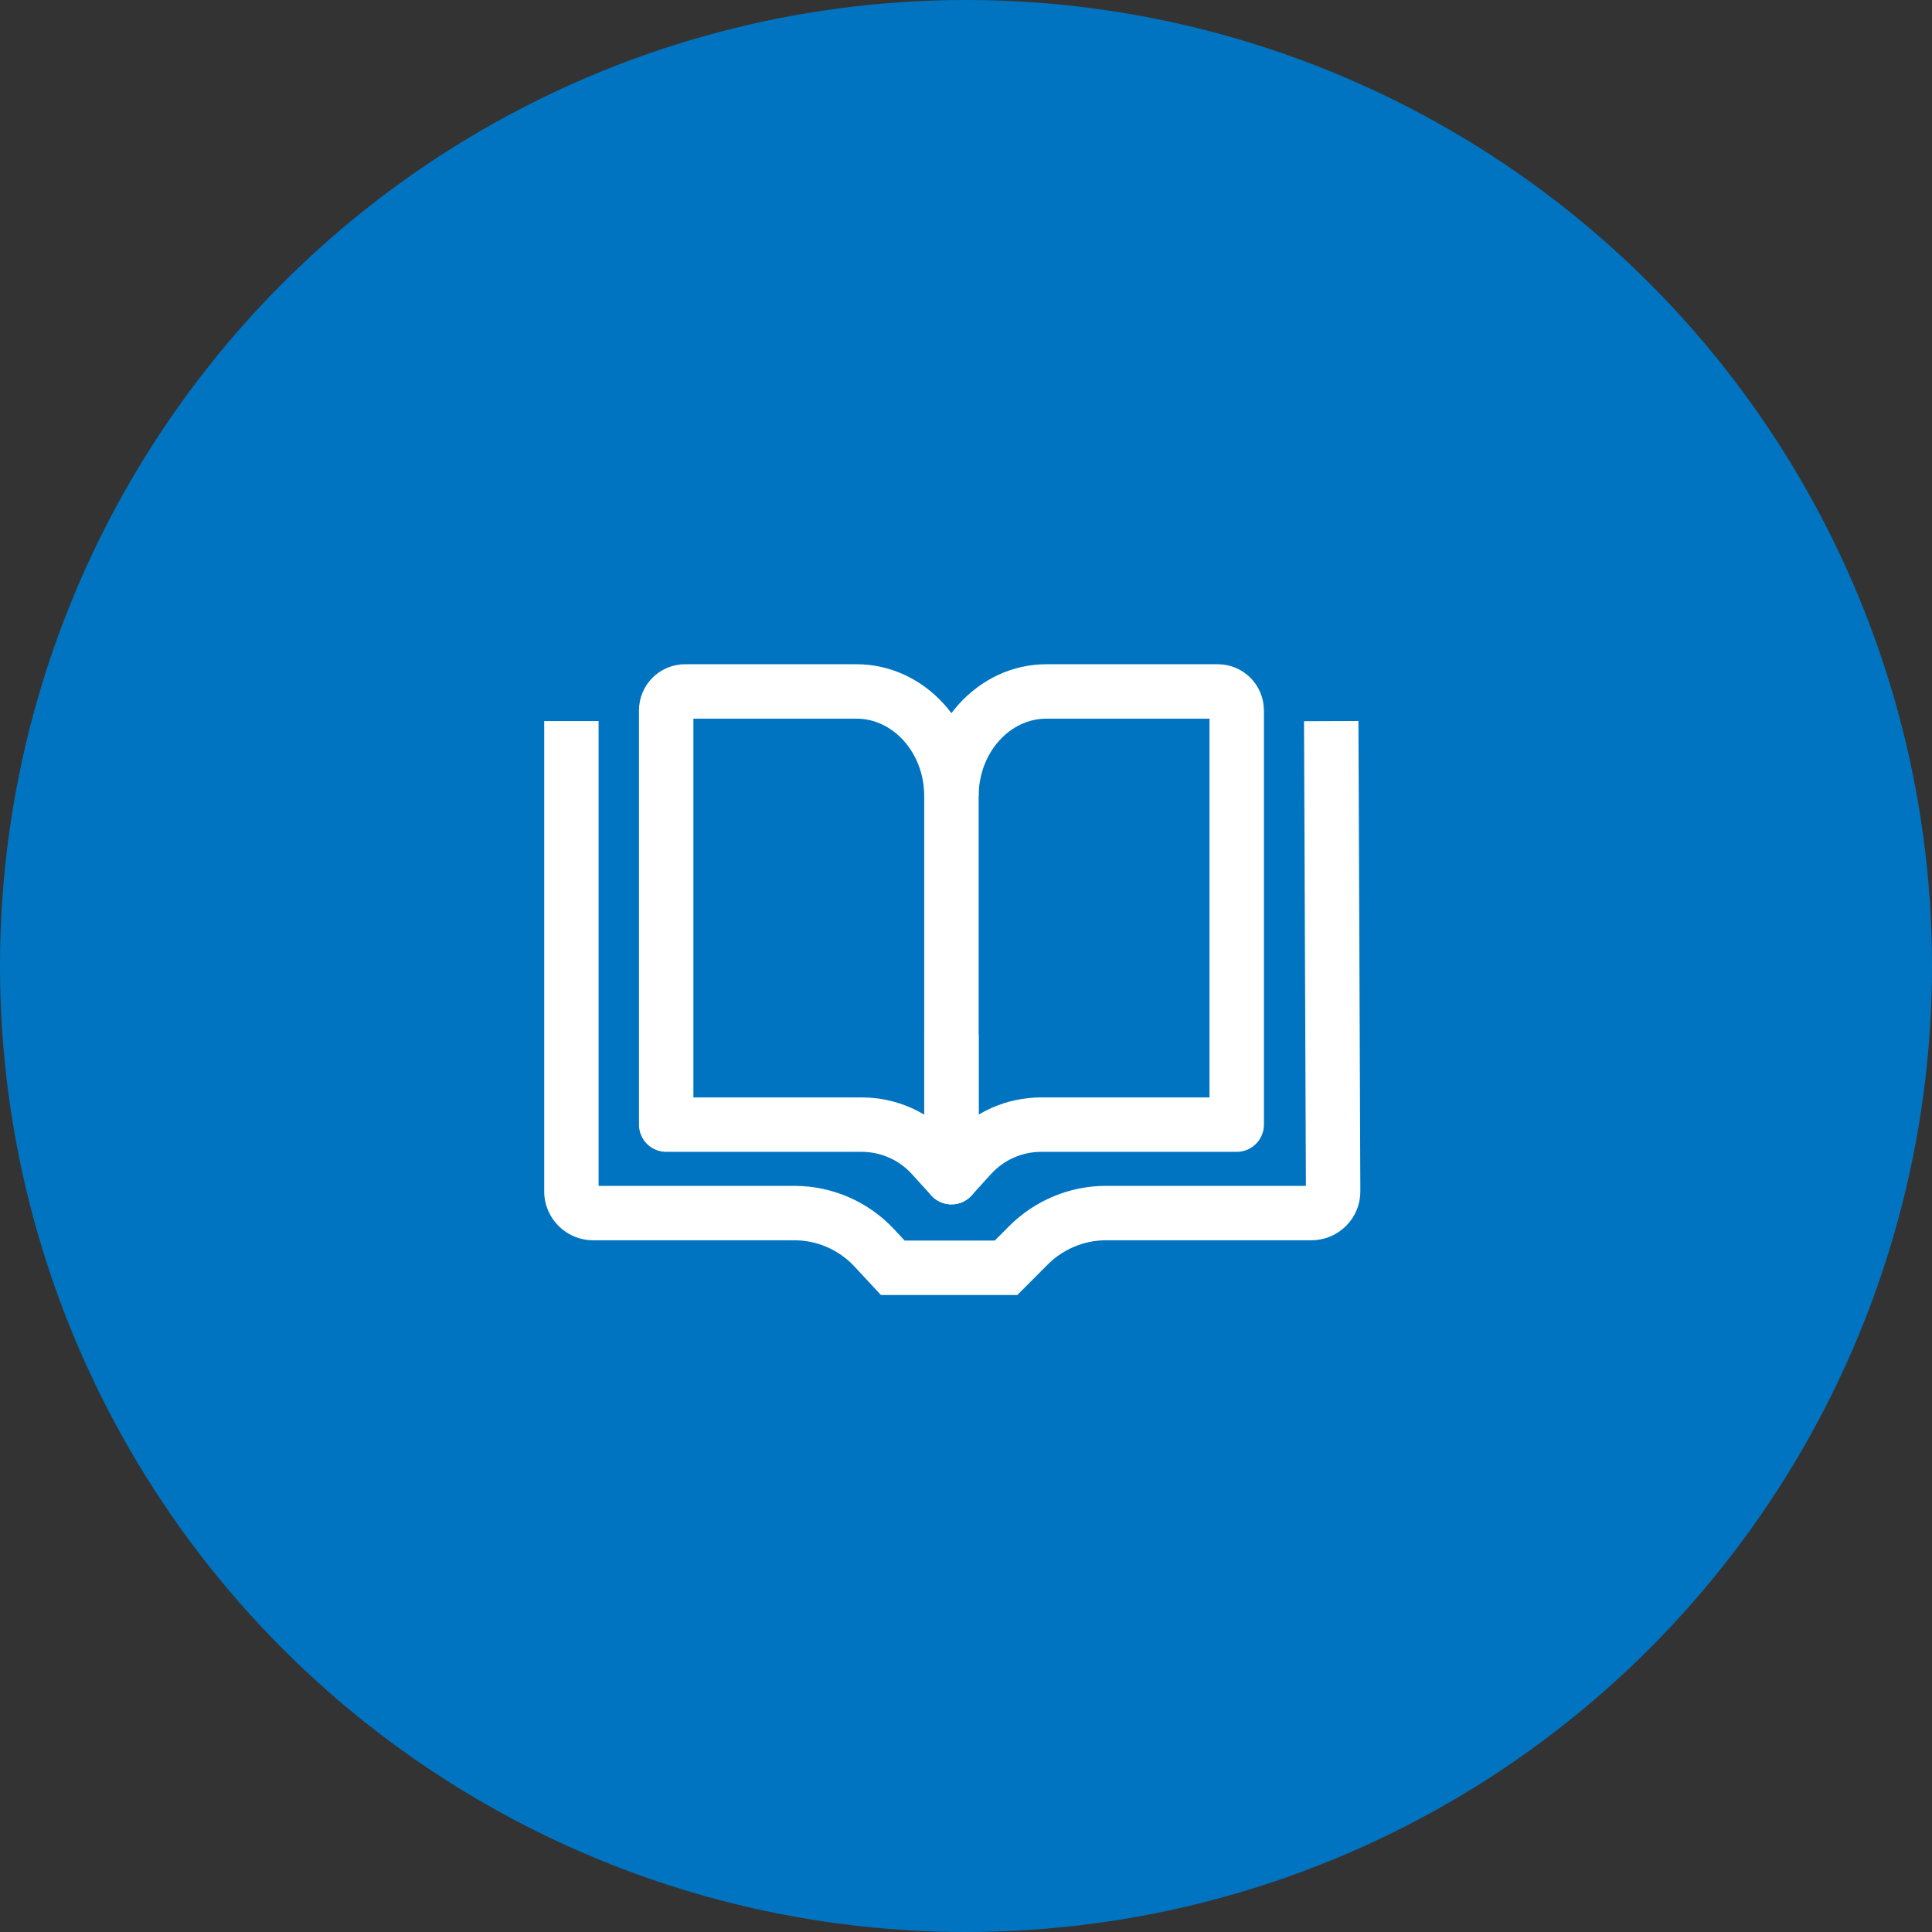 <svg width="71" height="71" viewBox="0 0 71 71" fill="none" xmlns="http://www.w3.org/2000/svg">
<rect x="0" y="0" width="71" height="71" fill="#333333" stroke="none"/>
<circle cx="35.5" cy="35.5" r="35.5" fill="#0074C1"/>
<g clip-path="url(#clip0_974_6817)">
<path d="M20.998 26.5V43.78C20.998 44.22 21.358 44.58 21.797 44.58H29.195C30.313 44.58 31.381 45.05 32.14 45.87L32.809 46.59H36.972L37.8 45.76C38.549 45.01 39.577 44.58 40.636 44.58H48.193C48.632 44.58 49.002 44.22 48.992 43.77L48.922 26.5" stroke="white" stroke-width="2" stroke-miterlimit="10"/>
<path d="M34.965 38.01V43.26L34.256 42.48C33.597 41.75 32.659 41.33 31.67 41.33H24.482V26.11C24.482 25.72 24.792 25.41 25.181 25.41H31.471C33.398 25.41 34.965 27.13 34.965 29.26" stroke="white" stroke-width="2" stroke-linejoin="round"/>
<path d="M34.965 38.01V43.26L35.674 42.48C36.333 41.75 37.271 41.33 38.26 41.33H45.448V26.11C45.448 25.72 45.138 25.41 44.749 25.41H38.459C36.532 25.41 34.965 27.13 34.965 29.26V38.01Z" stroke="white" stroke-width="2" stroke-linejoin="round"/>
</g>
<defs>
<clipPath id="clip0_974_6817">
<rect width="30" height="30" fill="white" transform="translate(20 21)"/>
</clipPath>
</defs>
</svg>
